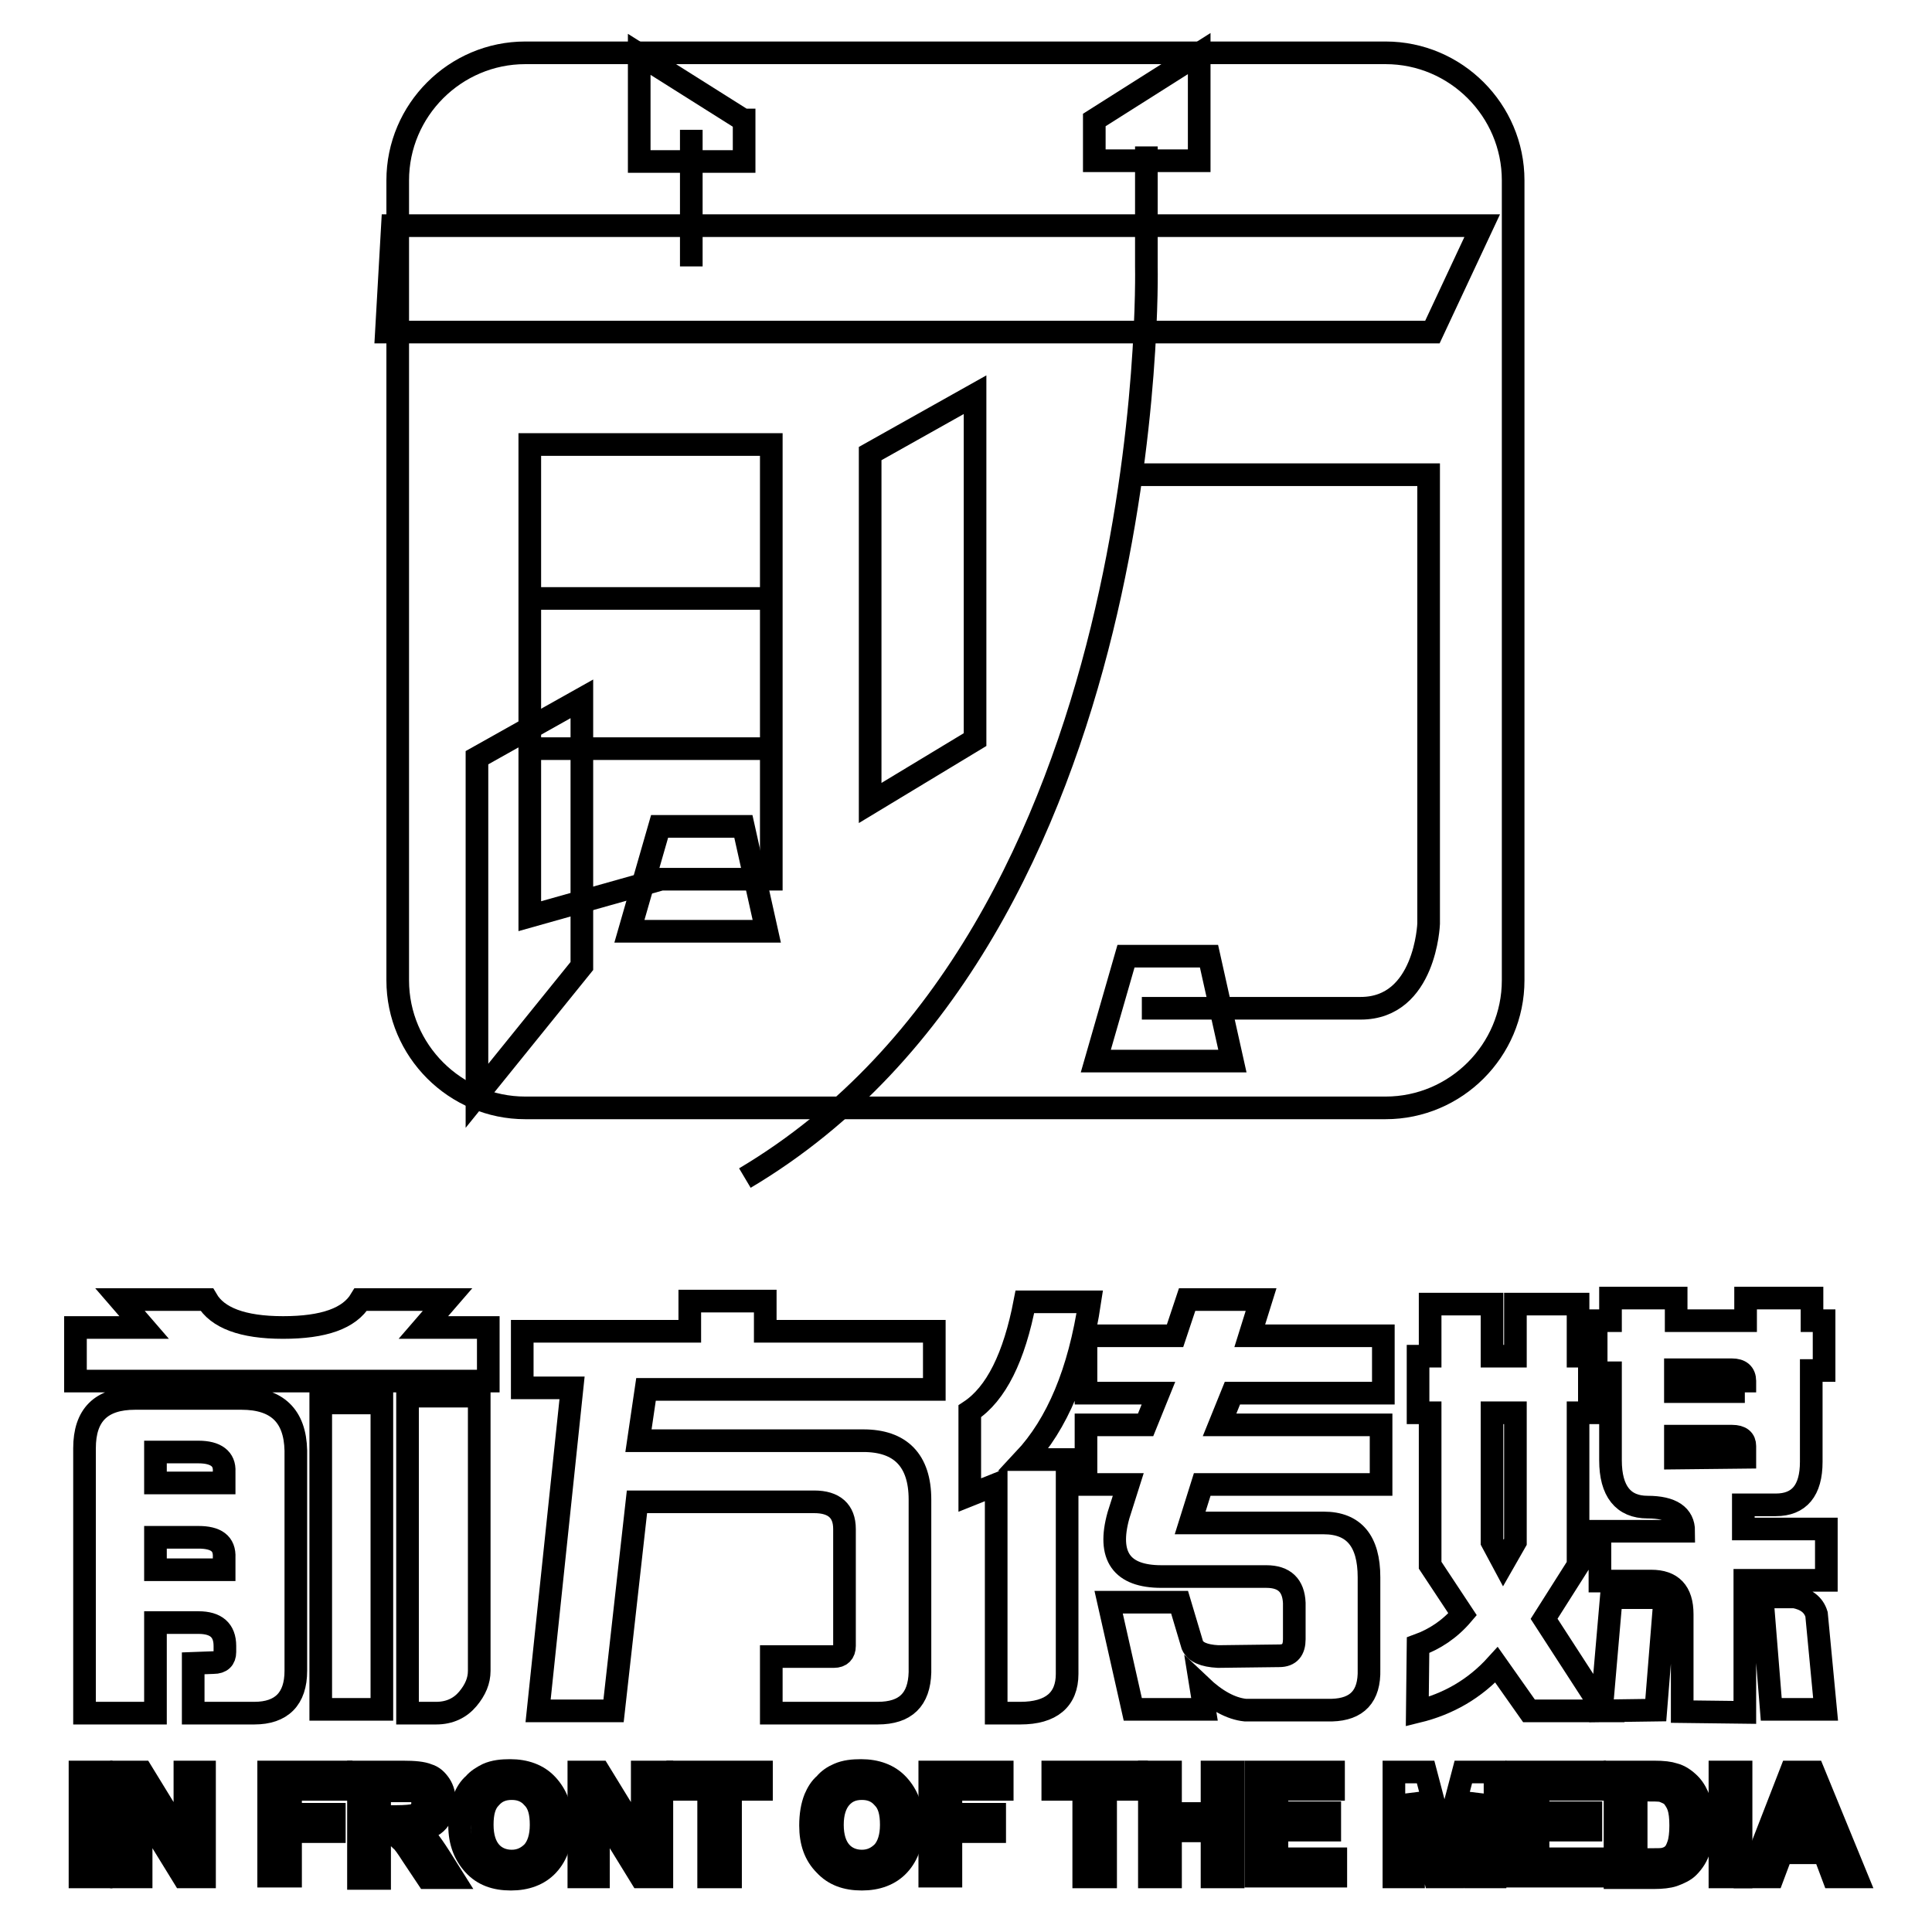 <?xml version="1.0" encoding="utf-8"?>
<!-- Svg Vector Icons : http://www.onlinewebfonts.com/icon -->
<!DOCTYPE svg PUBLIC "-//W3C//DTD SVG 1.1//EN" "http://www.w3.org/Graphics/SVG/1.1/DTD/svg11.dtd">
<svg version="1.1" xmlns="http://www.w3.org/2000/svg" xmlns:xlink="http://www.w3.org/1999/xlink" x="0px" y="0px" viewBox="0 0 256 256" enable-background="new 0 0 256 256" xml:space="preserve">
<g><g><path stroke-width="3" fill-opacity="0" stroke="#000000"  d="M10.6,248.7v-13.9h2.8v13.9H10.6z"/><path stroke-width="3" fill-opacity="0" stroke="#000000"  d="M16.1,248.7v-13.9h2.7l5.7,9.3v-9.3h2.6v13.9h-2.8l-5.6-9.1v9.1H16.1z"/><path stroke-width="3" fill-opacity="0" stroke="#000000"  d="M35.6,248.7v-13.9h9.6v2.3h-6.7v3.3h5.8v2.3h-5.8v5.9H35.6L35.6,248.7z"/><path stroke-width="3" fill-opacity="0" stroke="#000000"  d="M47.5,248.7v-13.9h5.9c1.5,0,2.6,0.1,3.3,0.4c0.7,0.2,1.2,0.7,1.6,1.3c0.4,0.6,0.6,1.4,0.6,2.2c0,1-0.3,1.9-0.9,2.6c-0.6,0.7-1.5,1.1-2.8,1.3c0.6,0.3,1.1,0.7,1.5,1.2s0.9,1.2,1.6,2.3l1.7,2.7h-3.4l-2-3c-0.7-1.1-1.2-1.8-1.5-2c-0.3-0.3-0.5-0.5-0.8-0.6c-0.3-0.1-0.8-0.1-1.4-0.1h-0.6v5.8H47.5L47.5,248.7z M50.3,240.7h2.1c1.4,0,2.2-0.1,2.5-0.2c0.3-0.1,0.6-0.3,0.8-0.6c0.2-0.3,0.3-0.6,0.3-1c0-0.5-0.1-0.8-0.4-1.1s-0.6-0.5-1.1-0.5c-0.2,0-0.9,0-2,0h-2.2V240.7L50.3,240.7z"/><path stroke-width="3" fill-opacity="0" stroke="#000000"  d="M60.9,241.9c0-1.4,0.2-2.6,0.6-3.6c0.3-0.7,0.7-1.4,1.3-1.9c0.5-0.6,1.2-1,1.8-1.3c0.9-0.4,1.9-0.5,3-0.5c2,0,3.7,0.6,4.9,1.9c1.2,1.3,1.9,3,1.9,5.3c0,2.2-0.6,4-1.8,5.3c-1.2,1.3-2.9,1.9-4.9,1.9c-2.1,0-3.7-0.6-4.9-1.9C61.6,245.8,60.9,244.1,60.9,241.9z M63.9,241.8c0,1.6,0.4,2.8,1.1,3.6c0.7,0.8,1.7,1.2,2.8,1.2s2-0.4,2.8-1.2c0.7-0.8,1.1-2,1.1-3.6s-0.3-2.8-1.1-3.6c-0.7-0.8-1.6-1.2-2.8-1.2c-1.2,0-2.1,0.4-2.8,1.2C64.2,239,63.9,240.2,63.9,241.8z"/><path stroke-width="3" fill-opacity="0" stroke="#000000"  d="M76.7,248.7v-13.9h2.7l5.7,9.3v-9.3h2.6v13.9h-2.8l-5.6-9.1v9.1H76.7z"/><path stroke-width="3" fill-opacity="0" stroke="#000000"  d="M93.9,248.7v-11.6h-4.1v-2.3h11.1v2.3h-4.1v11.6H93.9z"/><path stroke-width="3" fill-opacity="0" stroke="#000000"  d="M107.4,241.9c0-1.4,0.2-2.6,0.6-3.6c0.3-0.7,0.7-1.4,1.3-1.9c0.5-0.6,1.1-1,1.8-1.3c0.9-0.4,1.9-0.5,3-0.5c2,0,3.7,0.6,4.9,1.9c1.2,1.3,1.9,3,1.9,5.3c0,2.2-0.6,4-1.8,5.3c-1.2,1.3-2.9,1.9-4.9,1.9c-2.1,0-3.7-0.6-4.9-1.9C108,245.8,107.4,244.1,107.4,241.9z M110.3,241.8c0,1.6,0.4,2.8,1.1,3.6c0.7,0.8,1.7,1.2,2.8,1.2c1.1,0,2-0.4,2.8-1.2c0.7-0.8,1.1-2,1.1-3.6s-0.3-2.8-1.1-3.6c-0.7-0.8-1.6-1.2-2.8-1.2c-1.2,0-2.1,0.4-2.8,1.2C110.7,239,110.3,240.2,110.3,241.8z"/><path stroke-width="3" fill-opacity="0" stroke="#000000"  d="M123.2,248.7v-13.9h9.6v2.3H126v3.3h5.8v2.3H126v5.9H123.2L123.2,248.7z"/><path stroke-width="3" fill-opacity="0" stroke="#000000"  d="M143.6,248.7v-11.6h-4.1v-2.3h11.1v2.3h-4.1v11.6H143.6z"/><path stroke-width="3" fill-opacity="0" stroke="#000000"  d="M152.3,248.7v-13.9h2.8v5.5h5.5v-5.5h2.8v13.9h-2.8v-6.1h-5.5v6.1H152.3z"/><path stroke-width="3" fill-opacity="0" stroke="#000000"  d="M166.4,248.7v-13.9h10.3v2.3h-7.5v3.1h7v2.3h-7v3.8h7.8v2.3H166.4L166.4,248.7z"/><path stroke-width="3" fill-opacity="0" stroke="#000000"  d="M184.7,248.7v-13.9h4.2l2.5,9.5l2.5-9.5h4.2v13.9h-2.6v-11l-2.7,11h-2.7l-2.8-11v11H184.7z"/><path stroke-width="3" fill-opacity="0" stroke="#000000"  d="M201,248.7v-13.9h10.3v2.3h-7.5v3.1h7v2.3h-7v3.8h7.8v2.3H201L201,248.7z"/><path stroke-width="3" fill-opacity="0" stroke="#000000"  d="M214,234.8h5.2c1.2,0,2,0.1,2.6,0.3c0.8,0.2,1.5,0.7,2.1,1.3c0.6,0.6,1,1.4,1.3,2.2s0.4,2,0.4,3.3c0,1.1-0.1,2.1-0.4,3c-0.3,1-0.8,1.8-1.5,2.5c-0.5,0.5-1.2,0.8-2,1.1c-0.6,0.2-1.5,0.3-2.5,0.3H214L214,234.8L214,234.8z M216.8,237.2v9.2h2.1c0.8,0,1.4,0,1.7-0.1c0.4-0.1,0.8-0.3,1.1-0.6c0.3-0.3,0.5-0.7,0.7-1.3c0.2-0.6,0.3-1.5,0.3-2.5c0-1.1-0.1-1.9-0.3-2.5c-0.2-0.6-0.5-1-0.8-1.4c-0.3-0.3-0.8-0.5-1.3-0.7c-0.4-0.1-1.2-0.1-2.3-0.1L216.8,237.2L216.8,237.2z"/><path stroke-width="3" fill-opacity="0" stroke="#000000"  d="M227.9,248.7v-13.9h2.8v13.9H227.9z"/><path stroke-width="3" fill-opacity="0" stroke="#000000"  d="M246,248.7h-3.1l-1.2-3.2h-5.6l-1.2,3.2h-3l5.4-13.9h3L246,248.7z M240.8,243.2l-1.9-5.2l-1.9,5.2H240.8z"/><path stroke-width="3" fill-opacity="0" stroke="#000000"  d="M56.1,175.9h8.6v7.1H10v-7.1h9.1l-3.2-3.7h11.5c1.4,2.4,4.7,3.7,10.1,3.7c5.4,0,8.8-1.2,10.3-3.7h11.5L56.1,175.9z M33.7,227h-8.1l0-6.6l2.7-0.1c1,0,1.5-0.5,1.5-1.4v-0.8c0-2.1-1.2-3.1-3.5-3.1h-5.7V227h-9.4v-35.1c0-4.4,2.2-6.6,6.7-6.6H32c4.7,0,7.1,2.3,7.2,6.9v29.2C39.2,225.1,37.3,227,33.7,227z M26.3,192.4h-5.7v4.1h9.1V195C29.8,193.3,28.6,192.4,26.3,192.4z M26.3,203.7h-5.7v4.3h9.1v-1.6C29.8,204.5,28.6,203.7,26.3,203.7z M50.6,185.9v40.6h-8.1v-40.6H50.6z M63.5,185v36.4c0,1.3-0.5,2.5-1.5,3.7c-1,1.2-2.4,1.9-4.2,1.9H54V185H63.5z"/><path stroke-width="3" fill-opacity="0" stroke="#000000"  d="M84.6,190.9h29.8c4.9,0,7.5,2.6,7.5,7.8v22.9c-0.1,3.6-1.9,5.4-5.6,5.4h-14.1v-7.5h8.3c0.9,0,1.4-0.5,1.4-1.4v-15.5c0-2.4-1.4-3.6-4-3.6H84.4l-3.1,27.7l-10,0l4.5-42.8h-6.6v-7.5h22.2v-4h10v4h22.4v7.7H85.6L84.6,190.9z"/><path stroke-width="3" fill-opacity="0" stroke="#000000"  d="M135.7,193.4h5.7v28.4c0,3.4-2.1,5.2-6.2,5.2H132v-30.3l-3.5,1.4l0-11.1c3.5-2.3,5.9-7.2,7.3-14.5h8.6C143,181.8,140.1,188.7,135.7,193.4z M159.6,226.5h-9.5l-3.2-14.2h9.4l1.7,5.7c0.4,0.9,1.5,1.4,3.4,1.5l8.1-0.1c1.4,0,2-0.8,2-2.2l0-4.8c-0.1-2.3-1.3-3.5-3.7-3.5h-10.1h-3.8c-5.3,0-7.2-2.7-5.7-8.1l1.3-4.1h-5.6v-7.9h7.9l1.7-4.2h-9.6v-7.6h11.8l1.6-4.8h9.8l-1.5,4.8h17.7v7.6h-20l-1.7,4.2h21.4v7.9h-23.7l-1.6,5.1h4.7h13c4,0,6,2.4,6,7.2l0,12.2c0.1,3.6-1.6,5.3-4.9,5.4h-11.5c-1.9-0.2-3.9-1.3-5.9-3.2L159.6,226.5z"/><path stroke-width="3" fill-opacity="0" stroke="#000000"  d="M187.9,187.2v-7.5h1.6v-6.9h8.2v6.9h3.1v-6.9h8.3v6.9h1.5v7.5h-1.5v20.2l-4.5,7.1l7.9,12.2h-9.9l-4.3-6.1c-2.9,3.2-6.4,5.2-10.5,6.2l0.1-8.8c2.2-0.8,4.2-2.1,5.9-4.1l-4.3-6.5v-20.2H187.9L187.9,187.2z M200.8,187.2h-3.1v17.1l1.5,2.8l1.6-2.8V187.2L200.8,187.2z M242,209.4h-10.8l0,17.5l-8.3-0.1v-12.9c0-3-1.4-4.4-4.1-4.4h-6.8v-6.6h11.1c0-2.1-1.6-3.2-4.8-3.2c-3.2,0-4.9-2.1-4.9-6.2v-11.6h-1.9V175h1.9v-3h8.7v3h9.2v-3h8.8v3h1.6v6.6H240v12.1c0,3.8-1.6,5.7-4.7,5.7H231l0,3.2H242V209.4L242,209.4z M219.4,226.6l-7.2,0.1l1.3-15h7.1L219.4,226.6z M231.2,184.5v-1.5c0-1-0.6-1.5-1.7-1.5H222v2.9H231.2L231.2,184.5z M229.5,190.3H222v2.9l9.2-0.1v-1.5C231.2,190.8,230.7,190.3,229.5,190.3z M237.8,211.6c1.5,0.3,2.5,1,2.9,2.3l1.2,12.6h-7.2l-1.2-14.9H237.8z"/><path stroke-width="3" fill-opacity="0" stroke="#000000"  d="M200.5,129.9c0,9.3-7.6,16.9-16.9,16.9h-114c-9.3,0-16.9-7.6-16.9-16.9v-106C52.7,14.6,60.3,7,69.6,7h114c9.3,0,16.9,7.6,16.9,16.9L200.5,129.9L200.5,129.9z"/><path stroke-width="3" fill-opacity="0" stroke="#000000"  d="M91.6,17.2v18.1V17.2z"/><path stroke-width="3" fill-opacity="0" stroke="#000000"  d="M151.9,19.4v15.9c0,0,2,88-53.2,120.8"/><path stroke-width="3" fill-opacity="0" stroke="#000000"  d="M70.2,121.4V58.9h32v57.6H87.6L70.2,121.4z"/><path stroke-width="3" fill-opacity="0" stroke="#000000"  d="M70.6,79.3h30.8H70.6z"/><path stroke-width="3" fill-opacity="0" stroke="#000000"  d="M70.6,99.2h30.8H70.6z"/><path stroke-width="3" fill-opacity="0" stroke="#000000"  d="M150.2,62.9h39.1v59.5c0,0-0.4,11.2-9,11.2h-29"/><path stroke-width="3" fill-opacity="0" stroke="#000000"  d="M98.5,15.9L84.7,7.2v14.2h13.9V15.9z"/><path stroke-width="3" fill-opacity="0" stroke="#000000"  d="M145,15.9l13.9-8.8v14.2H145V15.9z"/><path stroke-width="3" fill-opacity="0" stroke="#000000"  d="M115.3,60.1l13.9-7.8v45.7l-13.9,8.4V60.1z"/><path stroke-width="3" fill-opacity="0" stroke="#000000"  d="M63.2,100.4l13.9-7.8V128l-13.9,17.2V100.4z"/><path stroke-width="3" fill-opacity="0" stroke="#000000"  d="M98.5,109.5l3.1,13.9H83.4l4-13.9H98.5z"/><path stroke-width="3" fill-opacity="0" stroke="#000000"  d="M160.2,126.7l3.1,13.9h-18.1l4-13.9H160.2z"/><path stroke-width="3" fill-opacity="0" stroke="#000000"  d="M189.8,44H51.2L52,29.9h144.4L189.8,44z"/></g></g>
</svg>